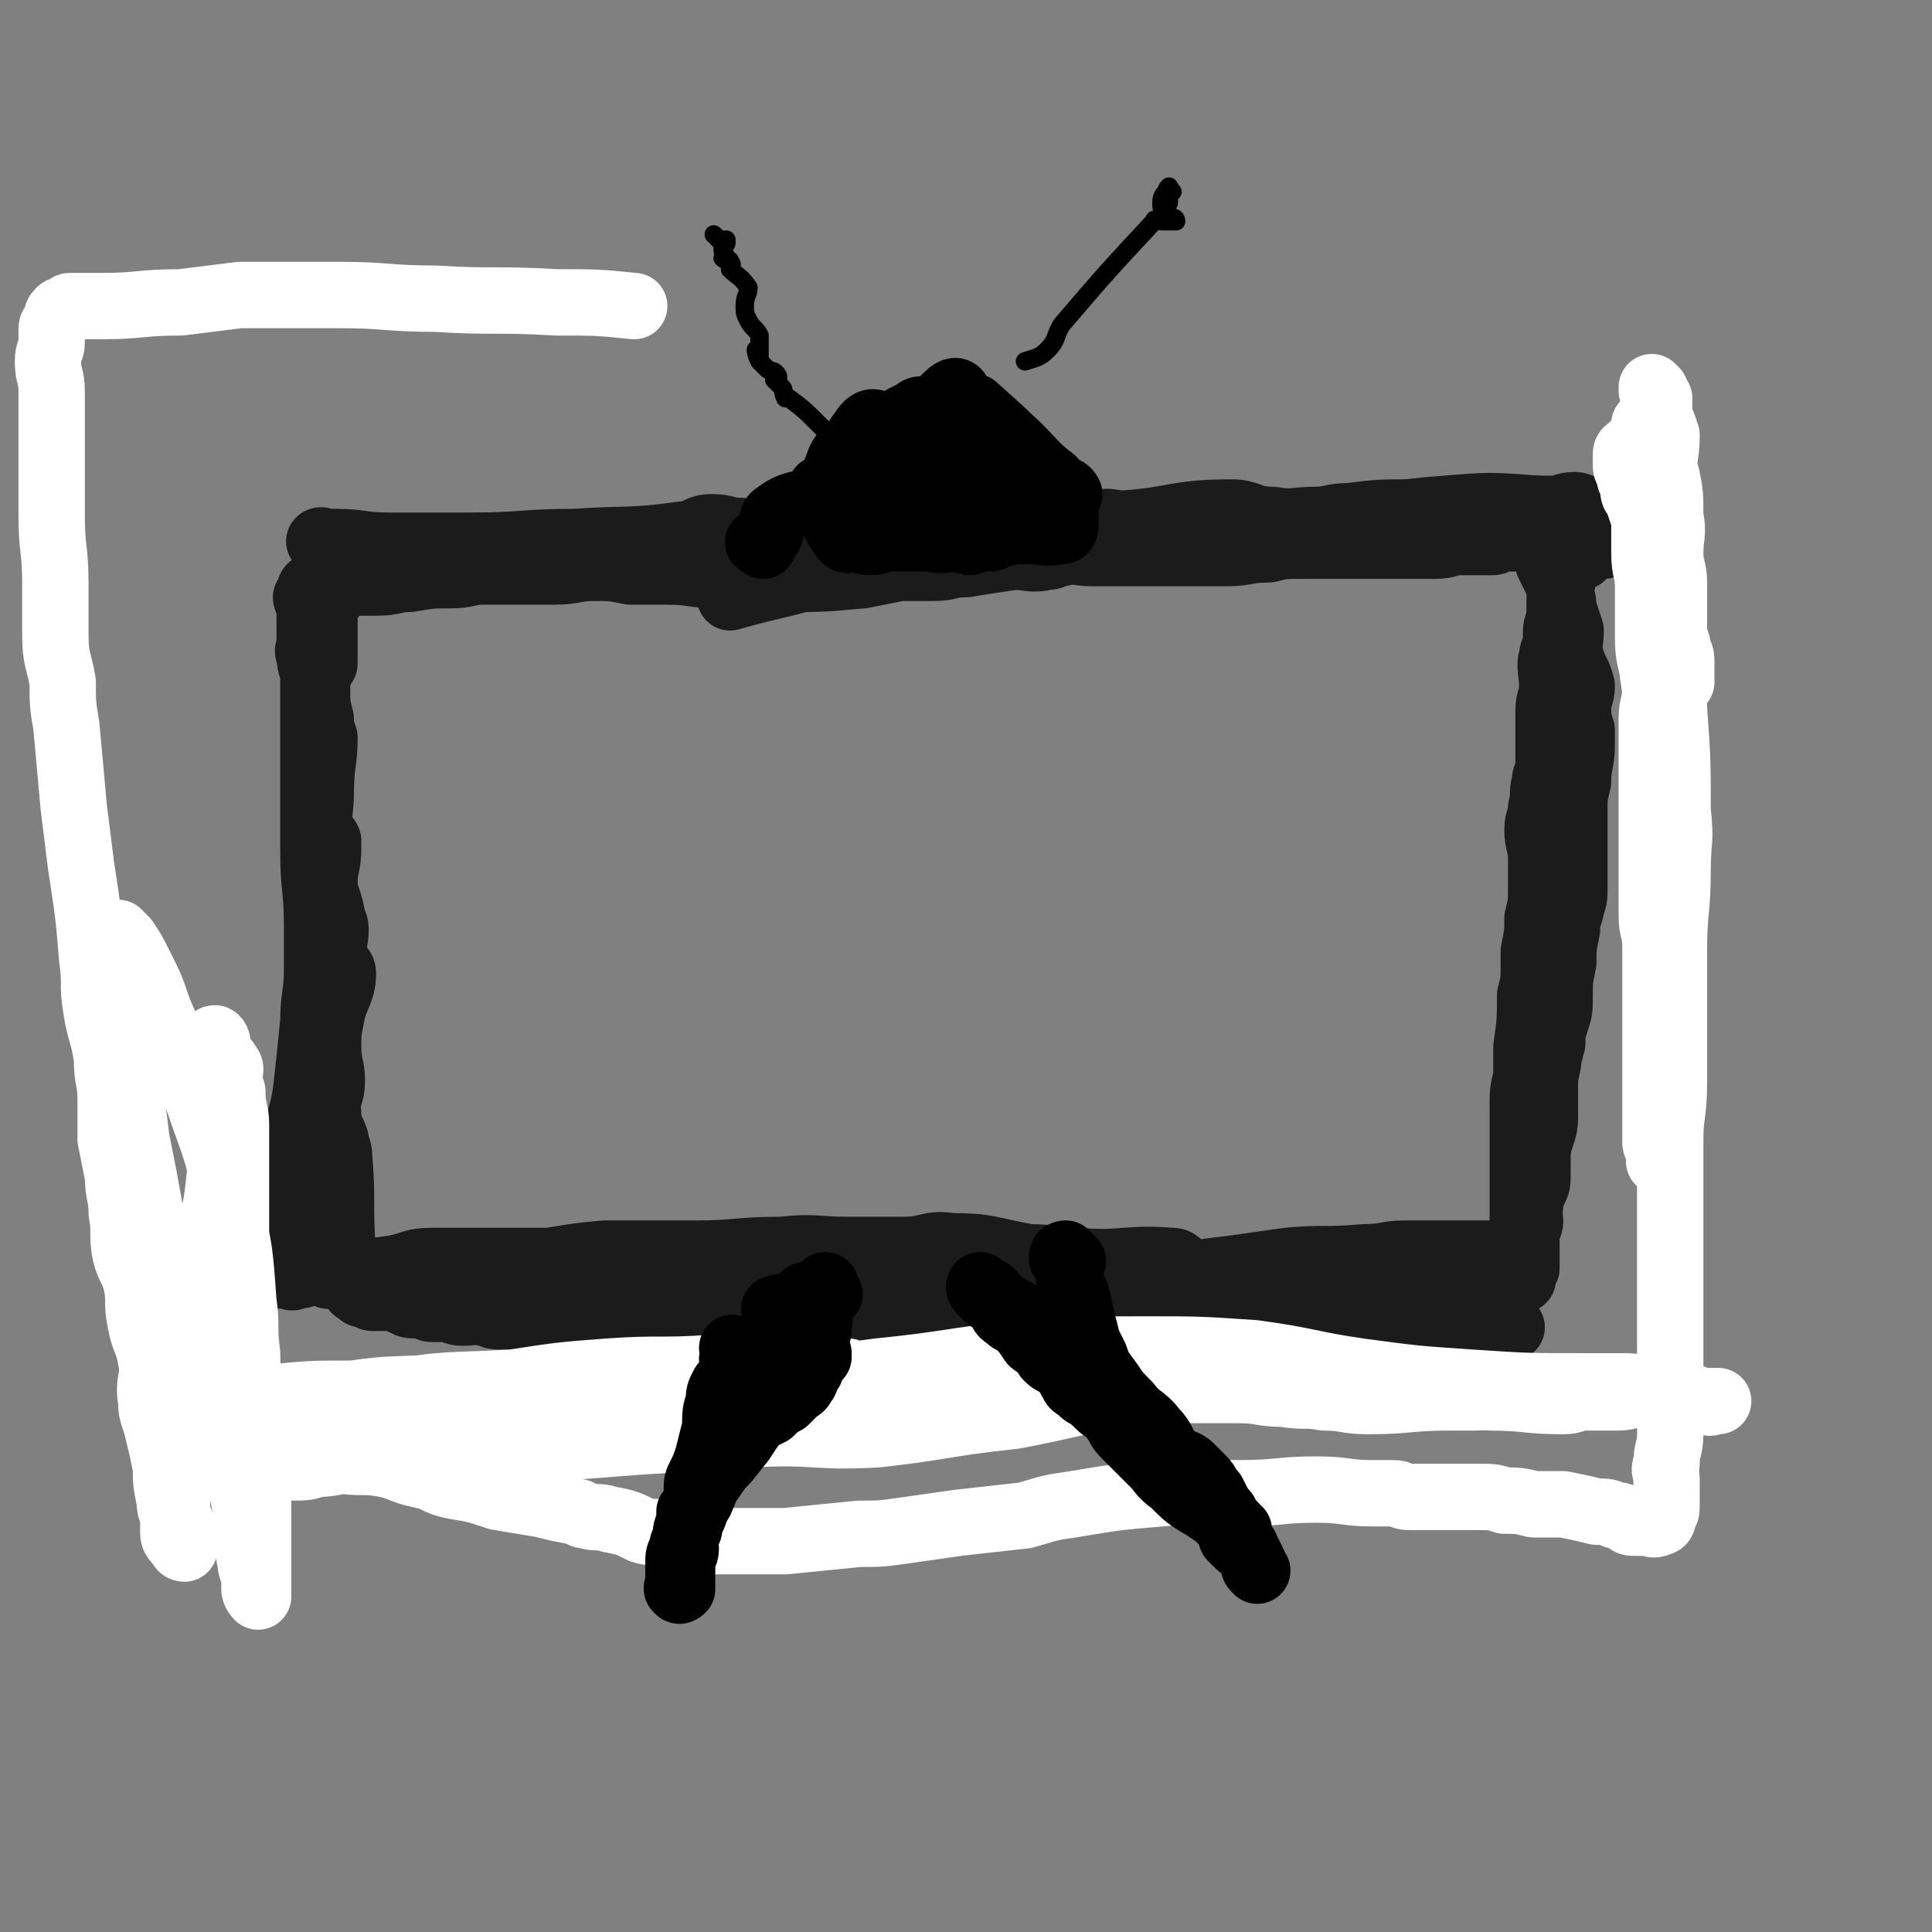 <svg viewBox='0 0 524 524' version='1.1' xmlns='http://www.w3.org/2000/svg' xmlns:xlink='http://www.w3.org/1999/xlink'><rect x="0" y="0" width="524" height="524" fill="#808080" stroke="none"/><g fill='none' stroke='#1B1B1B' stroke-width='18' stroke-linecap='round' stroke-linejoin='round'><path d='M89,148c-1,-1 -1,-1 -1,-1 -1,-1 -2,0 -1,0 1,0 2,0 4,0 7,0 7,1 14,1 5,0 5,0 10,0 6,0 6,0 13,0 14,0 14,-1 28,-1 14,-1 15,0 29,-2 4,0 4,-2 8,-2 4,0 4,1 8,1 6,1 6,2 11,2 9,-1 9,-3 17,-2 7,0 6,4 13,4 11,0 11,-3 23,-4 7,-1 7,0 14,0 5,0 5,-1 11,-2 4,0 4,0 8,0 3,-1 3,0 7,0 14,-1 14,-3 29,-3 5,0 5,2 11,2 6,1 6,0 12,0 4,0 4,-1 9,-1 8,-1 8,-1 16,-1 3,0 3,0 7,0 11,0 11,-1 22,-1 5,0 5,0 10,0 3,0 3,-1 6,-1 2,0 2,1 4,2 3,2 3,3 7,4 1,1 1,0 3,-1 1,0 1,0 3,0 '/><path d='M89,161c-1,-1 -2,-2 -1,-1 0,0 1,1 2,2 0,0 -1,0 -2,1 0,0 0,0 0,1 0,1 0,1 0,2 0,2 0,2 0,4 0,4 0,4 0,8 0,1 0,1 0,2 -1,2 -1,1 -2,3 0,2 0,2 0,4 0,4 0,4 1,8 0,3 0,2 1,5 0,7 -1,7 -1,15 0,5 -1,6 0,11 0,1 1,0 2,2 0,1 0,1 0,2 0,5 -1,5 -1,9 0,4 1,4 2,9 0,2 1,2 1,4 0,4 -1,4 -1,7 1,3 3,3 3,5 0,5 -2,6 -3,11 -1,5 -1,5 -1,9 0,5 1,5 1,9 0,5 -2,5 -1,9 0,4 1,4 2,7 0,2 1,2 1,5 1,12 0,13 1,26 0,2 0,2 1,4 0,2 1,2 2,4 1,1 1,1 2,3 '/><path d='M91,345c-1,-1 -1,-2 -1,-1 -1,0 -1,0 -1,1 0,1 0,1 0,1 '/><path d='M436,147c-1,-1 -2,-1 -1,-1 0,-1 0,0 1,0 0,0 0,0 1,0 1,0 2,0 1,0 0,0 -1,0 -3,1 0,0 0,0 0,1 '/><path d='M419,144c-1,-1 -1,-2 -1,-1 -1,0 0,0 0,1 0,1 -1,2 -1,1 -1,0 0,-1 0,-1 0,-1 -1,-1 -1,-1 0,0 0,-1 0,-1 0,0 1,1 1,2 0,2 0,2 1,3 1,1 1,1 1,3 1,1 1,2 1,3 1,2 1,2 2,4 1,2 1,2 1,4 1,2 1,2 1,4 1,3 1,3 2,6 0,4 -1,4 0,7 1,4 2,4 3,8 0,3 -1,3 -1,6 0,3 0,3 1,6 0,2 0,2 0,4 0,5 -1,5 -1,10 -1,4 -1,4 -1,8 0,5 0,5 0,10 0,4 0,4 0,8 0,2 0,2 0,4 0,3 -1,3 -1,5 -1,3 -1,3 -1,5 -1,5 -1,5 -1,9 -1,5 -1,5 -1,9 0,4 0,4 -1,7 -1,3 -1,3 -1,6 -1,1 0,2 -1,3 0,4 -1,4 -1,8 0,4 0,4 0,9 0,4 -1,4 -2,9 0,3 0,3 0,6 0,3 0,3 -1,5 -1,2 -1,2 -1,4 -1,2 0,2 0,4 0,2 -1,2 -1,4 0,2 0,2 0,3 0,2 0,2 0,4 0,1 0,1 0,2 0,0 0,0 -1,1 0,0 0,0 0,1 0,1 0,1 0,1 0,0 0,-1 0,-1 0,-1 0,-1 0,-2 0,-1 0,-1 0,-3 0,-2 0,-2 0,-4 0,-8 0,-8 0,-15 0,-6 0,-6 0,-12 0,-5 0,-5 0,-9 0,-5 0,-5 1,-9 0,-4 0,-4 0,-8 1,-7 1,-7 1,-14 1,-4 1,-4 1,-8 0,-2 0,-2 0,-4 1,-5 1,-5 1,-9 1,-4 1,-4 1,-8 0,-4 0,-4 0,-8 0,-4 -1,-4 -1,-8 0,-3 1,-3 1,-6 1,-3 0,-3 1,-7 0,-2 1,-2 1,-4 0,-4 0,-4 0,-7 0,-4 0,-4 0,-8 0,-4 1,-3 1,-7 0,-4 -1,-5 0,-8 0,-2 1,-2 2,-3 0,-2 -1,-2 -1,-3 0,-3 1,-3 1,-6 0,-1 0,-1 0,-3 0,-4 1,-4 1,-8 1,-1 1,-1 1,-3 0,-2 0,-2 0,-4 0,-1 0,-1 0,-2 0,-2 0,-2 0,-3 0,0 0,-1 0,0 0,0 0,0 0,1 1,2 1,2 2,4 1,1 1,1 2,3 '/><path d='M105,347c-1,-1 -1,-1 -1,-1 -1,-1 0,-1 0,-1 1,0 1,0 1,0 1,0 1,1 1,1 1,0 1,0 1,0 5,0 5,0 10,0 5,0 5,0 10,0 5,0 5,2 10,2 8,0 9,-1 18,-2 7,-1 7,-1 14,-1 4,-1 4,-1 8,-1 4,0 4,0 8,0 4,0 4,0 8,0 6,0 6,-1 12,-1 5,-1 5,0 9,0 6,0 6,1 11,1 6,1 6,0 12,0 4,0 4,0 9,1 2,0 2,1 5,1 3,1 3,0 6,1 4,0 4,1 9,1 5,0 5,0 9,0 3,0 3,1 6,1 3,1 3,0 7,0 1,0 1,0 3,0 3,0 3,1 6,1 4,1 4,1 8,1 6,0 6,-1 11,-1 3,0 3,1 6,1 3,0 3,0 6,0 1,0 1,0 2,0 3,0 3,0 6,0 1,0 1,0 3,0 4,0 4,0 8,0 2,0 2,0 4,0 4,0 4,0 8,0 2,0 2,0 4,0 1,0 1,0 2,0 2,0 2,0 3,0 1,0 1,0 2,0 1,0 0,-1 1,-1 1,0 1,0 1,0 1,0 1,-1 2,-1 1,0 2,0 3,0 2,0 2,2 4,1 3,0 2,-1 5,-1 1,-1 2,0 3,0 2,0 2,-1 4,-1 2,0 2,0 4,0 2,0 2,0 3,0 1,0 1,0 2,0 2,0 2,-1 3,-1 0,0 1,0 1,0 1,0 1,0 3,0 0,0 0,0 1,0 0,0 0,-1 0,-1 0,-1 0,-1 0,-1 0,-1 0,-1 0,-1 0,-1 -1,-1 -1,-1 -1,0 -1,0 -1,0 -1,-1 -1,-1 -2,-2 -1,-1 -1,-1 -2,-1 -2,0 -2,0 -4,0 -1,0 -1,0 -2,0 -3,0 -3,0 -6,0 -2,0 -2,0 -4,0 -2,0 -2,0 -5,0 -1,0 -1,0 -2,0 -5,0 -5,1 -11,1 -11,1 -11,0 -21,1 -7,1 -7,1 -14,2 -8,1 -8,1 -16,2 -6,1 -5,2 -11,3 -6,1 -6,0 -12,1 -7,0 -7,1 -14,1 -5,0 -5,0 -9,0 -6,0 -6,1 -11,2 -7,1 -7,0 -14,1 -6,1 -6,1 -11,1 -4,1 -4,1 -9,2 -3,1 -3,1 -7,1 -7,1 -7,1 -13,2 -5,0 -5,0 -10,1 -4,0 -5,0 -9,0 -5,0 -5,0 -10,-1 -6,0 -6,1 -12,0 -4,0 -4,-1 -8,-1 -2,-1 -2,-1 -4,-1 -1,-1 -1,-1 -3,-1 -2,0 -2,0 -4,0 -2,0 -2,0 -4,0 -1,0 -1,0 -2,0 -2,0 -2,0 -4,0 -1,0 -1,0 -3,0 -2,0 -2,-1 -4,-1 -2,-1 -2,0 -5,0 -2,0 -2,0 -4,-1 -2,0 -2,0 -5,0 -1,0 -1,-1 -3,-1 -1,0 -1,0 -2,0 -2,0 -2,-1 -3,-1 -2,-1 -2,-1 -4,-1 -2,0 -2,0 -4,0 -1,0 -1,-1 -2,-1 -1,-1 -1,0 -2,-1 -1,0 -1,-1 -1,-1 0,-1 0,-1 0,-1 1,-1 1,0 2,0 1,0 1,-1 2,-1 2,-1 1,-1 3,-1 11,-2 11,-1 22,-2 7,0 7,-1 15,-1 12,-1 12,-2 24,-3 12,0 13,0 25,0 11,0 11,-1 23,-1 9,-1 9,0 18,0 8,0 8,0 15,0 7,0 7,-2 13,-1 10,0 10,1 21,3 7,0 7,1 13,1 13,1 13,-1 26,0 2,0 2,2 4,3 3,1 3,0 6,1 4,1 4,2 9,3 5,1 5,0 11,1 5,0 5,0 11,1 3,1 3,1 6,2 1,1 1,1 3,1 1,1 1,0 2,1 0,1 0,1 1,2 0,0 1,0 1,0 1,0 1,0 1,0 1,1 1,1 2,2 1,0 1,0 2,0 1,0 1,1 2,1 2,0 2,0 3,0 0,0 0,0 1,1 0,0 0,1 1,1 0,-1 -1,-2 -1,-2 0,0 0,1 0,2 -1,0 -1,-1 -3,-2 0,0 0,0 -1,0 -1,-1 -1,-1 -1,-1 -1,-1 -1,-1 -3,-2 -4,-1 -4,-1 -8,-2 -8,-2 -8,-2 -15,-3 -16,-2 -16,-1 -32,-3 -8,0 -8,-1 -16,-1 -11,0 -11,0 -23,1 -12,0 -12,0 -23,0 -12,0 -12,1 -24,1 -8,1 -8,1 -16,1 -8,0 -8,0 -16,0 -4,0 -4,0 -9,0 -2,0 -2,-1 -4,-1 -3,-1 -3,0 -6,0 -3,0 -3,0 -5,0 -2,0 -2,0 -4,0 -1,0 -1,0 -2,0 0,0 0,0 -1,0 0,0 -1,0 0,0 0,0 1,0 3,0 1,0 1,-1 3,-1 4,0 4,1 9,1 14,1 14,1 28,2 14,1 14,1 27,2 11,0 11,0 22,0 9,0 9,-1 17,-1 10,0 10,0 20,0 11,0 12,0 23,0 3,0 3,-1 5,-1 7,0 7,1 13,1 9,1 9,0 18,1 4,0 4,1 8,1 4,0 4,0 8,0 5,0 5,1 9,2 5,0 5,0 10,1 2,0 2,1 3,1 3,0 3,0 5,0 1,0 1,0 2,0 1,0 1,1 3,1 1,0 1,0 2,0 1,0 1,0 1,0 0,0 -1,-1 -2,-1 -2,0 -2,0 -4,0 -3,0 -3,0 -6,-1 -5,0 -5,-1 -10,-2 -6,-1 -6,-2 -12,-3 -12,-1 -13,-1 -25,-1 -14,0 -14,0 -29,0 -10,0 -10,0 -21,0 -13,-1 -13,-1 -27,-2 -14,-1 -14,-1 -29,-2 -10,-1 -10,-1 -20,-1 -9,-1 -10,-1 -19,-2 -6,0 -6,-1 -11,-1 -5,-1 -5,-1 -10,-1 -6,0 -6,0 -12,0 -5,0 -5,0 -10,0 -2,0 -2,-1 -5,-1 -3,0 -3,0 -5,0 -4,0 -4,0 -8,0 -5,0 -5,0 -11,0 -4,0 -4,0 -8,0 -5,0 -5,0 -9,0 -5,0 -5,1 -10,2 -7,1 -7,1 -14,1 -3,0 -4,0 -7,0 -3,0 -3,1 -6,1 -1,1 -1,0 -2,0 -2,0 -2,0 -3,-1 -1,-1 -1,-1 -1,-2 0,-1 0,-2 0,-3 0,-1 1,-1 1,-2 1,-2 1,-2 1,-3 0,-2 0,-2 0,-3 0,-1 1,-1 1,-3 1,-3 0,-4 1,-8 0,-6 1,-6 2,-12 1,-6 2,-6 3,-13 1,-9 1,-9 2,-19 0,-7 1,-7 1,-14 0,-6 0,-6 0,-12 0,-10 -1,-10 -1,-20 0,-6 0,-6 0,-13 0,-6 0,-6 0,-12 0,-6 0,-6 0,-13 0,-4 0,-5 0,-9 0,-3 -1,-3 -1,-6 -1,-2 0,-2 0,-3 0,-2 0,-2 0,-4 0,-1 0,-1 0,-2 0,-2 0,-2 0,-4 0,0 0,0 0,0 0,-2 -1,-2 -1,-3 0,0 1,0 1,-1 0,-1 0,-1 0,-1 0,-1 1,-1 1,-1 1,-1 1,-1 2,-1 1,0 1,0 3,0 2,0 2,0 5,0 1,0 1,0 2,0 3,0 3,0 5,0 5,0 5,-1 9,-1 6,-1 6,-1 11,-1 5,0 5,-1 9,-1 3,0 3,0 6,0 2,0 2,0 4,0 5,0 5,0 9,0 6,0 6,-1 11,-1 5,0 5,0 10,1 5,0 5,0 10,0 7,0 7,1 14,1 9,1 9,1 18,1 10,0 10,0 21,-1 5,-1 5,-1 10,-2 4,0 4,0 9,0 5,0 4,-1 9,-1 6,-1 6,-1 13,-2 4,0 5,1 9,0 2,0 2,-1 4,-1 4,-1 4,0 8,0 5,0 5,0 10,0 6,0 6,0 11,0 4,0 4,0 8,0 4,0 4,0 8,0 5,0 5,-1 11,-1 4,-1 4,-1 9,-1 4,0 4,0 9,0 2,0 2,0 3,0 2,0 2,0 3,0 2,0 2,0 3,0 2,0 2,0 3,0 3,0 3,0 5,0 5,0 5,0 10,0 4,0 4,-1 7,-1 3,0 3,0 6,0 1,0 1,0 3,0 1,0 1,-1 2,-1 1,0 1,0 2,0 2,0 2,0 3,0 2,0 2,0 3,0 2,0 2,0 5,0 1,0 1,0 3,0 2,0 2,0 4,0 2,0 2,-1 3,-1 1,-1 1,0 2,0 0,0 0,0 0,-1 0,-1 0,-1 0,-1 0,-1 -1,-1 -1,-1 -1,-1 -1,-1 -2,-1 -1,0 -1,0 -2,0 -1,-1 -1,-1 -3,-1 -1,-1 -2,-1 -3,-1 -2,0 -2,-1 -4,-1 -13,-1 -13,-1 -25,0 -14,1 -14,2 -29,4 -12,1 -12,1 -25,2 -11,2 -11,1 -21,3 -6,0 -6,0 -12,1 -5,1 -5,1 -11,1 -6,0 -6,0 -12,-1 -3,0 -3,0 -7,0 -3,0 -3,0 -5,0 -4,0 -4,0 -8,0 -4,0 -4,0 -8,0 -5,0 -5,-1 -10,0 -4,1 -4,1 -8,2 -5,2 -4,3 -9,4 -15,5 -15,4 -29,8 '/></g>
<g fill='none' stroke='#FFFFFF' stroke-width='18' stroke-linecap='round' stroke-linejoin='round'><path d='M451,117c-1,-1 -2,-2 -1,-1 0,1 1,2 1,4 0,2 0,2 0,3 0,3 0,3 1,6 1,5 1,5 1,11 1,5 0,5 0,10 0,4 1,4 1,8 0,3 0,3 0,5 0,3 0,3 0,6 0,3 0,3 1,6 0,2 1,2 1,4 0,1 0,1 0,3 0,1 0,1 0,1 0,1 0,2 0,2 0,-1 0,-2 -1,-4 -1,-2 -1,-2 -1,-4 -1,-2 -1,-2 -1,-4 0,-2 0,-2 0,-5 0,-5 -1,-5 -1,-10 0,-6 0,-6 0,-11 0,-5 -1,-5 -1,-10 -1,-3 -1,-3 -1,-6 0,-3 0,-3 0,-5 0,-2 -1,-2 -1,-4 -1,-2 -1,-2 -1,-4 0,-1 0,-1 0,-2 0,-1 -1,-1 -2,-1 0,0 0,1 0,1 0,1 0,1 0,2 0,1 1,1 1,3 1,3 1,4 1,7 1,6 0,6 1,12 1,5 1,5 1,10 1,4 0,4 0,8 0,1 1,1 1,3 0,2 0,2 0,4 0,2 0,2 0,4 0,2 1,2 1,3 1,1 0,1 0,3 0,1 0,1 0,2 0,1 0,1 0,1 0,1 0,2 0,1 0,0 0,-1 0,-2 0,-1 0,-1 0,-2 0,-1 0,-1 0,-2 0,-1 0,-1 0,-1 0,-3 -1,-3 -1,-5 0,-5 1,-5 0,-9 -1,-4 -2,-4 -3,-9 -1,-4 -1,-4 -2,-8 -1,-3 -1,-3 -2,-6 -1,-1 -1,-1 -1,-3 -1,-2 -1,-2 -1,-3 -1,-2 -1,-2 -1,-3 0,-1 0,-1 0,-2 0,-1 0,-1 0,-1 0,-1 1,-1 1,-1 1,-1 1,-2 2,-1 0,0 0,1 0,2 0,0 0,0 0,1 0,0 0,0 0,1 0,1 0,1 1,3 0,5 1,5 1,9 0,7 0,7 0,13 0,5 1,5 1,9 0,7 0,7 0,14 0,6 1,6 2,13 0,5 -1,5 -1,9 0,5 0,5 0,10 0,6 0,6 0,12 0,5 0,5 0,10 0,6 0,6 0,11 0,5 0,5 0,10 0,5 1,4 1,9 0,6 0,6 0,12 0,4 0,4 0,7 0,3 0,3 0,7 0,2 0,2 0,4 0,2 0,2 0,5 0,3 0,3 0,6 0,1 0,1 0,3 0,2 0,2 0,4 0,1 0,1 0,3 0,1 0,1 0,2 0,1 1,1 1,2 0,1 0,1 0,2 0,0 0,1 0,1 0,-1 0,-2 0,-3 0,-2 0,-2 0,-3 0,-1 0,-1 0,-3 0,-3 0,-3 0,-6 0,-4 0,-4 0,-8 0,-6 1,-6 1,-11 1,-6 0,-6 0,-12 0,-4 0,-4 0,-9 0,-5 0,-5 0,-9 0,-7 0,-7 0,-14 0,-6 0,-6 0,-13 0,-7 0,-7 0,-14 -1,-10 -1,-10 -2,-20 0,-6 -1,-6 -1,-12 -1,-6 0,-6 0,-13 -1,-9 -1,-9 -2,-18 0,-5 0,-5 0,-10 0,-4 1,-4 2,-8 0,-3 0,-3 0,-7 0,-3 1,-3 1,-5 0,-2 0,-2 0,-4 0,-2 0,-2 0,-5 0,-1 0,-1 0,-2 0,0 -1,-1 -1,-1 0,0 0,1 0,1 0,1 1,1 2,2 0,1 0,1 0,3 0,1 0,1 0,2 1,2 1,2 2,5 0,6 -1,6 -1,13 0,12 1,12 1,24 1,9 1,9 1,19 0,9 1,9 1,18 1,14 1,14 1,28 1,8 0,8 0,16 0,11 -1,11 -1,22 0,11 0,11 0,23 0,7 0,7 0,13 0,8 -1,8 -1,15 0,6 0,6 0,11 0,14 0,14 0,27 0,6 0,6 0,13 0,4 0,4 0,9 0,5 0,5 0,10 0,5 0,5 0,10 0,4 -1,4 -1,8 -1,2 0,2 0,4 0,2 0,2 0,4 0,1 0,1 0,3 0,0 0,0 0,0 0,2 0,2 -1,3 0,0 0,1 0,1 0,1 -1,1 -1,1 -2,1 -2,0 -3,0 -1,0 -1,0 -3,0 -2,0 -2,0 -3,-1 -2,-1 -1,-1 -3,-1 -2,-1 -2,-1 -5,-1 -4,-1 -4,-1 -9,-2 -2,0 -2,0 -4,0 -2,0 -2,0 -4,0 -4,-1 -4,-1 -8,-1 -3,-1 -3,-1 -7,-1 -4,0 -4,0 -8,0 -5,0 -5,0 -9,0 -1,0 -1,0 -2,0 -2,0 -2,-1 -4,-1 -3,0 -3,0 -6,0 -7,0 -7,-1 -15,-1 -10,0 -10,1 -21,1 -10,0 -10,-1 -21,0 -12,1 -12,1 -24,3 -7,1 -6,1 -13,3 -9,1 -9,1 -18,2 -7,1 -7,1 -14,2 -7,1 -7,1 -13,1 -10,1 -10,1 -20,2 -6,0 -6,0 -12,0 -3,0 -3,0 -6,0 -2,0 -2,0 -3,0 -2,0 -2,-1 -4,-1 -4,-1 -4,-1 -8,-1 -3,-1 -3,0 -6,-1 -4,-2 -4,-2 -9,-3 -3,-1 -3,0 -6,-1 -2,0 -1,-1 -3,-1 -5,-1 -5,-1 -9,-2 -6,-1 -6,-1 -12,-2 -6,-2 -6,-2 -12,-3 -5,-1 -4,-2 -9,-3 -5,-1 -5,-2 -10,-3 -6,-1 -6,0 -12,-1 -4,0 -4,-1 -8,-2 -3,0 -3,0 -6,0 -3,0 -3,0 -6,0 -5,0 -5,0 -9,-1 -2,0 -2,0 -4,0 -1,0 -1,0 -2,0 -2,0 -2,-1 -3,-1 0,-1 -1,-1 -1,-1 0,0 1,0 1,0 2,0 2,0 3,0 1,0 1,0 2,-1 4,-1 4,-1 8,-2 13,-3 13,-4 27,-6 14,-2 14,-3 28,-4 17,-1 17,0 34,-1 10,-1 10,-1 21,-1 15,-1 15,0 30,0 13,0 13,0 27,0 8,0 8,0 16,0 11,0 11,0 23,0 5,0 5,0 10,0 7,0 7,1 14,1 10,0 10,0 21,0 4,0 4,0 8,0 5,0 5,0 10,0 6,0 6,1 12,1 6,1 6,0 11,1 6,0 6,1 12,1 11,0 11,-1 22,-1 4,0 4,0 7,0 5,0 5,-1 10,-1 5,0 5,0 10,0 6,0 6,0 12,0 3,0 3,-1 7,-1 1,-1 1,0 2,0 2,0 2,0 3,0 1,0 1,0 3,0 0,0 0,0 1,0 0,0 0,0 1,0 0,0 1,0 1,0 -2,0 -2,0 -4,1 -4,0 -4,1 -7,1 -4,0 -5,0 -9,0 -3,0 -3,1 -6,1 -10,0 -10,-1 -20,-1 -12,-1 -12,-1 -25,-1 -18,-1 -18,-1 -37,-1 -17,0 -17,-1 -34,1 -17,2 -17,3 -33,6 -19,2 -19,3 -37,5 -17,1 -17,-1 -34,0 -15,1 -15,1 -31,2 -13,1 -13,1 -26,2 -11,1 -11,1 -23,1 -4,1 -4,1 -8,1 -10,1 -10,0 -20,1 -5,0 -5,1 -10,1 -3,1 -3,1 -7,1 -2,0 -2,0 -4,0 -1,0 -1,0 -3,0 -2,0 -2,0 -3,0 0,0 0,0 0,-1 0,0 0,0 0,0 0,-1 0,-1 0,-1 4,-1 5,-1 9,-1 15,-3 15,-3 30,-5 21,-4 20,-6 41,-9 23,-3 23,-1 46,-3 21,-3 21,-3 43,-6 20,-2 20,-3 40,-5 16,-1 17,-1 33,-1 14,0 14,0 29,1 15,2 15,3 29,5 15,2 15,2 30,3 15,1 15,1 30,1 4,0 4,0 9,0 5,0 5,0 10,1 4,1 4,2 7,2 4,1 4,1 8,1 1,1 1,0 1,0 1,0 2,0 2,0 0,0 -1,0 -1,0 -1,0 -1,0 -1,0 -3,0 -3,0 -5,-1 -1,0 -1,-1 -3,-1 -9,-1 -9,0 -19,-1 -12,0 -12,0 -24,0 -13,0 -13,0 -26,0 -10,0 -10,-1 -20,-2 -13,0 -13,1 -27,0 -15,-1 -15,-3 -30,-3 -19,1 -19,2 -38,4 -17,3 -17,3 -34,5 -19,1 -19,0 -38,2 -18,2 -18,3 -35,5 -18,2 -18,2 -36,3 -8,0 -8,-1 -16,-2 -10,0 -10,-1 -20,-1 -5,0 -5,0 -10,0 -2,0 -2,-1 -5,-1 -2,-1 -2,-1 -5,-1 -2,0 -2,0 -3,0 -4,0 -4,-1 -8,-1 -1,-1 -1,-1 -2,-1 -1,0 -1,-1 -3,-1 0,0 -1,0 -1,0 -1,0 -2,-1 -1,-1 0,-1 1,-1 3,-1 1,0 1,0 3,0 1,0 1,0 2,0 9,0 9,0 18,-1 12,-1 12,-2 23,-3 19,-1 19,0 39,-1 15,0 15,-1 30,-1 15,-1 15,-1 31,-1 8,-1 8,-1 16,-1 7,0 7,0 15,0 4,0 4,0 8,0 2,0 2,1 4,1 1,0 1,0 2,0 1,0 2,1 1,1 0,1 -1,0 -2,0 -4,0 -4,0 -7,0 -2,0 -2,-1 -4,-1 -4,-1 -4,-1 -7,-2 -6,0 -6,0 -12,0 -6,0 -6,-1 -12,-1 -6,-1 -6,0 -13,0 -14,1 -14,0 -28,1 -13,1 -13,1 -26,3 -17,1 -17,0 -34,3 -14,2 -14,3 -27,5 -2,1 -2,0 -4,1 -3,0 -3,0 -5,0 -2,0 -1,-1 -3,-1 -2,0 -2,0 -4,0 -1,0 -1,0 -2,0 -1,0 -1,0 -2,-1 0,0 -1,0 0,0 0,-1 0,0 1,0 1,0 1,0 1,0 2,0 2,0 3,0 1,0 1,0 2,0 5,-1 5,-2 9,-3 10,-1 11,-1 21,-1 15,-1 15,-1 29,-1 13,-1 13,-1 25,-1 9,-1 9,-1 18,-1 14,0 14,0 29,0 7,0 7,0 15,0 10,0 10,1 20,1 5,0 5,0 10,0 2,0 3,0 5,0 1,0 0,1 1,1 0,0 1,0 1,0 0,1 -1,1 -1,2 -4,0 -4,-2 -8,-2 -6,0 -6,0 -12,0 -17,0 -17,0 -34,0 -17,0 -17,1 -33,2 -17,1 -17,1 -35,3 -16,1 -16,1 -31,2 -8,1 -8,1 -16,2 -4,0 -4,1 -7,1 -2,0 -2,0 -5,0 0,0 0,0 -1,0 -2,0 -2,0 -3,0 0,0 0,0 -1,0 0,0 0,0 0,0 -1,0 -1,0 -1,0 -1,0 0,-1 0,-1 0,-1 -1,0 -1,0 -1,0 -1,-1 -2,-2 0,0 0,0 -1,-1 -1,-1 -1,-1 -2,-2 -1,-1 -1,-1 -1,-1 -2,-4 -1,-4 -3,-8 -1,-5 -2,-5 -4,-10 -1,-6 -1,-6 -2,-12 -1,-10 -1,-10 -3,-20 -2,-11 -2,-11 -4,-21 -1,-8 -1,-8 -2,-16 -1,-7 -2,-7 -2,-15 0,-6 0,-6 0,-13 0,-3 -1,-3 -1,-6 -1,-2 0,-2 0,-5 0,0 0,-1 0,-1 0,0 1,1 2,2 2,3 2,3 4,7 3,6 3,6 5,12 6,14 7,13 12,28 4,11 4,11 7,24 3,13 3,13 4,27 1,7 0,7 1,14 0,7 1,7 1,13 1,12 1,12 1,24 1,3 1,3 1,5 0,6 0,6 0,11 0,3 0,3 0,7 0,1 0,1 0,2 0,1 0,1 0,3 0,0 0,1 0,1 0,0 -1,-1 -1,-2 0,-1 0,-1 0,-2 0,-3 -1,-3 -1,-5 -1,-4 0,-4 -1,-7 0,-5 0,-6 -1,-11 -1,-5 -2,-5 -3,-11 -1,-6 0,-6 0,-12 0,-7 0,-7 0,-14 0,-11 0,-11 0,-23 0,-4 1,-4 1,-7 0,-6 0,-6 0,-12 0,-6 0,-6 0,-12 0,-5 0,-5 0,-10 0,-4 -1,-4 -1,-9 -1,-3 -1,-3 -1,-7 -1,-1 -1,-1 -2,-2 0,-1 0,-1 -1,-3 0,0 0,-1 0,-1 0,-1 -1,-2 -1,-1 -1,0 0,1 0,2 0,0 0,0 0,1 0,1 1,0 1,1 2,2 2,1 3,3 1,1 0,2 0,3 0,5 0,5 0,9 0,7 -1,7 -2,14 -1,10 -1,10 -3,20 -2,11 -2,11 -5,22 -1,4 -1,4 -2,8 -2,5 -2,5 -3,9 -1,5 -1,5 -1,9 -1,4 0,4 0,7 0,3 0,3 1,6 0,4 0,4 0,7 0,2 1,1 1,3 0,2 0,3 0,5 0,1 1,1 1,2 0,2 1,1 1,3 0,1 0,1 0,1 0,1 0,2 0,3 0,0 -1,0 -1,-1 -2,-2 -2,-2 -2,-4 0,-1 0,-1 0,-3 0,-2 -1,-2 -1,-5 -1,-5 -1,-5 -1,-9 -1,-5 -1,-5 -2,-9 -1,-5 -2,-5 -2,-9 -1,-6 1,-6 0,-11 -1,-6 -2,-5 -3,-11 -1,-5 0,-5 -1,-10 -1,-4 -2,-4 -3,-8 -1,-5 0,-6 -1,-11 0,-5 -1,-5 -1,-10 -1,-5 -1,-5 -2,-10 0,-5 0,-5 0,-11 0,-5 -1,-5 -1,-11 -1,-7 -2,-7 -3,-14 -1,-6 0,-6 -1,-13 -1,-12 -1,-12 -3,-25 -1,-8 -1,-8 -2,-16 -1,-11 -1,-11 -2,-22 -1,-6 -1,-6 -1,-12 -1,-6 -2,-6 -2,-13 0,-7 0,-7 0,-14 0,-9 -1,-9 -1,-18 0,-6 0,-6 0,-12 0,-6 0,-6 0,-12 0,-5 0,-5 0,-10 0,-4 -1,-4 -1,-8 0,-3 1,-3 1,-5 0,-2 0,-2 0,-4 0,-1 1,-1 1,-2 1,-1 0,-2 1,-2 0,-1 1,-1 2,-1 1,0 0,-1 1,-1 1,0 1,0 2,0 3,0 3,0 7,0 10,0 10,-1 21,-1 8,-1 8,-1 16,-2 14,0 14,0 27,0 13,0 13,1 26,1 16,1 16,0 33,1 11,0 11,0 21,1 '/></g>
<g fill='none' stroke='#000000' stroke-width='18' stroke-linecap='round' stroke-linejoin='round'><path d='M207,148c-1,-1 -2,-1 -1,-1 0,-1 1,0 2,-1 1,-1 1,-1 1,-3 1,-1 0,-2 1,-3 4,-3 5,-3 10,-4 3,-1 4,-2 8,-1 4,1 5,1 9,4 1,0 1,0 1,1 1,1 1,2 1,2 -1,1 -2,1 -4,1 -1,0 -1,0 -3,-1 -1,0 -2,0 -2,0 -1,-1 -1,-2 -1,-2 -1,-2 -2,-1 -3,-3 0,0 -1,0 0,-1 0,-4 -1,-5 1,-9 1,-3 1,-3 3,-5 4,-4 5,-9 8,-7 6,4 6,9 10,17 2,3 3,4 3,7 0,1 -1,1 -3,2 -3,1 -4,1 -8,3 -1,0 -1,0 -2,0 -2,0 -5,2 -5,0 -1,-6 1,-9 3,-17 2,-5 2,-5 5,-9 2,-4 3,-4 7,-6 2,-2 2,0 5,-1 3,-2 6,-7 7,-4 1,8 -1,13 -3,26 0,2 -1,3 -3,4 -5,3 -6,2 -12,4 -3,1 -3,1 -5,2 -2,0 -2,1 -3,0 -3,-2 -5,-4 -4,-7 1,-3 4,-5 9,-6 8,0 9,2 17,6 3,1 2,2 5,4 0,0 1,0 1,0 -1,1 -1,2 -2,3 0,1 0,1 -1,1 -4,1 -5,1 -9,2 -6,0 -6,0 -12,-1 -2,0 -2,0 -4,0 -1,-1 -2,-1 -2,-2 -1,-4 0,-5 -1,-10 0,-2 -2,-3 -1,-4 4,-4 6,-3 11,-8 4,-3 3,-8 7,-6 16,4 17,8 33,17 3,2 3,3 6,6 1,1 1,1 1,2 1,2 1,3 0,3 -2,1 -3,-1 -6,-1 -5,0 -5,1 -11,2 -3,1 -3,1 -7,2 -2,0 -2,0 -3,0 -4,0 -5,1 -9,0 -1,0 0,-2 -1,-3 -1,-2 -2,-2 -3,-3 -2,-2 -3,-2 -3,-4 -1,-7 -1,-8 1,-14 2,-4 4,-4 9,-7 2,-1 2,0 4,0 2,0 2,0 4,1 1,0 1,0 3,1 9,5 10,5 18,12 3,2 3,3 3,7 0,1 -1,2 -3,3 -3,1 -3,1 -6,3 -3,0 -3,0 -5,1 -2,1 -2,2 -4,3 -3,0 -3,-1 -6,-1 -1,0 -1,1 -2,0 -1,-2 -1,-3 -2,-6 -1,-10 0,-10 -1,-21 -1,-1 -1,-1 -1,-2 0,-2 -1,-2 0,-3 2,-2 3,-2 6,-2 1,-1 1,-1 2,0 9,8 9,8 17,17 3,3 3,3 4,7 1,2 1,2 1,5 0,0 1,1 0,1 -2,1 -3,0 -5,0 -2,1 -2,1 -4,2 -3,1 -3,0 -6,1 -2,1 -1,1 -3,1 -2,1 -2,0 -3,0 -2,0 -2,1 -4,0 -3,-2 -3,-3 -5,-5 -3,-3 -4,-3 -6,-6 -1,-2 -2,-2 -2,-4 2,-7 2,-10 6,-15 3,-3 5,-1 10,0 3,0 3,-1 5,1 8,6 8,8 16,15 1,2 3,1 4,3 0,1 -2,1 -2,3 0,1 1,1 1,2 0,1 0,1 0,2 0,2 0,3 -1,3 -5,1 -5,0 -10,0 -3,0 -3,0 -7,1 -3,0 -3,0 -6,1 -1,0 -1,1 -2,1 -5,-1 -5,-2 -9,-2 -4,0 -4,1 -8,1 -3,0 -3,0 -5,0 -2,0 -2,1 -3,0 -2,-1 -2,-1 -3,-3 -2,-3 -3,-3 -4,-6 0,-3 0,-5 2,-7 2,-3 3,-3 7,-4 4,-2 5,-3 8,-1 6,2 5,5 10,10 1,1 2,1 3,3 0,0 -2,0 -2,1 0,1 0,1 0,2 0,1 -1,1 -1,3 0,0 0,0 0,0 -2,1 -3,0 -5,0 -5,0 -5,0 -10,1 -4,1 -4,2 -7,2 -3,0 -3,-1 -5,-1 -1,0 -1,1 -2,0 -1,-1 -1,-2 -2,-3 0,0 0,0 0,0 -2,-4 -2,-4 -4,-8 0,-1 0,-2 0,-2 -1,-1 0,0 0,0 3,-1 3,-2 6,-3 0,0 0,0 1,0 8,-4 8,-5 16,-6 5,-1 6,-2 11,0 4,2 2,4 5,7 3,3 4,3 7,6 1,2 1,2 2,3 0,1 0,1 0,1 -1,1 -1,1 -2,1 -1,0 0,1 -1,1 -1,1 -2,1 -3,0 0,0 0,0 0,0 '/><path d='M213,356c-1,-1 -1,-1 -1,-1 -1,-1 -1,0 -1,0 -1,0 -1,0 -1,0 0,0 1,0 1,0 '/><path d='M200,367c-1,-1 -2,-2 -1,-1 0,0 0,0 1,1 0,0 1,0 1,0 -1,0 -2,0 -2,1 -1,1 0,1 0,2 0,1 0,1 0,1 0,1 0,1 -1,2 0,2 -1,1 -2,3 -1,2 -1,2 -1,4 -1,3 -1,3 -1,7 -1,4 -1,4 -2,8 -1,3 -1,3 -2,5 -1,2 -1,2 -1,4 0,1 0,2 0,3 0,2 -1,2 -2,3 0,2 0,2 0,3 -1,2 -1,2 -1,4 -1,2 0,2 0,3 0,2 -1,2 -1,3 0,2 0,2 0,3 0,1 0,1 0,1 0,1 0,1 0,1 0,2 0,2 0,3 0,0 -1,1 -1,0 -1,0 0,-1 0,-1 0,0 0,0 0,0 0,1 0,1 0,1 0,0 0,-1 0,-2 0,0 0,0 0,-1 0,0 0,0 0,-1 0,-1 0,-1 0,-3 0,-2 0,-2 1,-4 0,-2 1,-2 1,-4 1,-1 1,-1 1,-3 2,-3 1,-3 3,-6 2,-5 2,-5 5,-9 3,-4 3,-4 6,-7 2,-3 2,-3 4,-6 2,-1 2,-1 4,-2 2,-2 2,-2 4,-3 1,-1 1,-1 2,-2 2,-2 2,-1 3,-3 1,-1 0,-1 1,-2 0,-1 1,-1 1,-2 0,0 0,-1 0,-1 0,-1 0,-1 0,-1 0,-1 0,-1 1,-1 0,0 0,0 1,0 0,0 0,0 0,0 0,-1 0,-1 0,-1 '/><path d='M225,351c-1,-1 -1,-1 -1,-1 -1,-1 0,-2 0,-1 0,0 -1,1 -1,2 -1,4 0,4 -1,8 0,2 0,3 -1,5 -2,4 -2,4 -5,7 -2,4 -2,4 -5,7 -3,4 -3,4 -7,8 -3,5 -3,5 -7,10 -2,2 -2,2 -4,5 '/><path d='M219,353c-1,-1 -2,-1 -1,-1 0,-1 1,-1 1,0 0,1 -1,1 -1,3 0,3 0,3 0,6 0,3 -1,3 -1,6 -1,4 -1,4 -1,8 '/><path d='M291,342c-1,-1 -1,-1 -1,-1 -1,-1 -1,-1 -1,-1 0,0 -1,0 -1,1 0,1 1,1 1,2 1,2 1,2 1,4 2,4 2,4 3,9 1,4 1,4 2,8 1,2 1,2 2,4 1,3 1,3 4,7 2,3 2,3 5,6 3,4 4,3 7,7 3,3 2,4 5,7 2,2 3,1 5,3 2,2 2,2 3,3 2,2 1,2 3,4 1,2 1,2 2,4 0,0 0,0 1,1 1,1 0,1 1,2 1,1 1,1 1,1 1,1 1,1 1,1 1,1 0,1 0,2 0,0 1,-1 1,-1 0,0 0,1 0,1 -1,0 -1,-1 -2,-2 -4,-3 -4,-3 -7,-5 -5,-3 -5,-3 -9,-7 -3,-2 -3,-3 -5,-5 -2,-2 -2,-2 -4,-4 -2,-2 -2,-2 -3,-3 -2,-2 -2,-2 -3,-4 -1,-1 0,-1 -1,-2 -2,-2 -2,-1 -4,-3 -1,-1 -1,-1 -2,-2 -2,-1 -2,-1 -3,-2 -1,-1 -2,-1 -2,-2 -1,-1 -1,-2 -1,-3 -2,-1 -2,-1 -3,-2 -2,-1 -2,-1 -3,-2 0,0 0,-1 0,-1 0,-1 0,-1 0,-1 1,-1 1,0 2,0 1,0 1,0 1,0 1,0 1,1 1,1 1,1 2,1 3,2 1,1 0,1 1,2 1,1 1,1 1,3 1,1 1,1 2,2 1,2 1,1 3,3 1,1 1,1 3,3 1,1 1,1 2,2 2,1 2,1 3,2 1,2 1,2 2,3 1,1 1,1 2,2 2,2 1,3 3,4 1,2 1,1 3,3 1,1 1,1 3,2 1,1 1,1 2,2 1,1 2,1 3,1 1,1 1,1 2,2 1,0 1,1 2,2 1,1 0,1 1,3 1,0 1,0 1,0 1,1 1,1 1,2 0,0 0,0 1,1 0,0 1,0 1,0 1,0 2,1 1,1 -1,0 -2,-1 -4,-3 -4,-4 -4,-4 -9,-8 -3,-3 -3,-3 -6,-6 -3,-3 -3,-3 -5,-5 -2,-2 -2,-2 -4,-4 -1,-1 -1,-1 -2,-2 -1,-1 -2,-1 -3,-3 -1,-1 0,-1 -1,-3 -3,-2 -3,-2 -5,-5 -4,-3 -4,-2 -7,-5 -4,-3 -4,-3 -8,-6 -2,-3 -2,-3 -4,-5 -2,-1 -2,-1 -3,-2 -2,-1 -1,-2 -3,-4 0,-1 -1,0 -2,-1 -1,-1 -1,-1 -1,-1 -1,-1 -1,-1 -1,-1 -1,-1 0,-2 0,-1 0,0 0,1 1,1 1,0 1,0 1,0 2,1 1,2 3,3 4,3 4,2 8,5 3,3 3,4 6,7 2,3 3,2 5,5 2,2 1,2 3,4 2,3 2,3 5,5 2,2 2,2 4,3 3,3 3,3 5,6 3,3 3,3 5,5 3,3 2,3 5,5 2,2 2,1 4,3 2,1 2,1 3,2 2,2 3,1 5,3 1,1 0,2 1,3 1,1 1,1 2,2 0,0 1,0 1,1 1,1 1,1 1,2 0,2 0,2 0,3 0,0 1,0 1,1 1,0 0,0 1,1 1,1 2,0 2,1 1,2 1,2 2,4 0,1 0,1 1,2 '/></g>
<g fill='none' stroke='#000000' stroke-width='5' stroke-linecap='round' stroke-linejoin='round'><path d='M318,52c-1,-1 -1,-2 -1,-1 -1,0 0,1 0,2 0,1 0,2 0,2 0,-1 0,-3 0,-3 -1,0 -2,1 -2,3 0,1 0,2 1,3 1,1 1,0 2,1 0,0 1,0 1,1 -1,0 -2,0 -4,0 -1,0 -2,-1 -2,0 -13,14 -13,14 -25,28 -2,3 -1,4 -4,7 -2,2 -3,2 -6,3 '/><path d='M195,65c-1,-1 -2,-2 -1,-1 0,0 0,0 1,1 1,1 1,1 2,1 0,0 0,-1 0,-1 0,0 -1,0 -1,0 -1,0 0,1 0,1 0,1 0,1 0,2 0,1 1,1 1,2 0,0 -1,0 -1,0 1,1 2,0 2,1 1,1 0,1 0,2 2,2 3,2 5,5 0,2 -1,2 -1,5 0,2 0,2 1,4 1,2 2,2 3,4 0,3 0,4 0,6 0,0 -1,-3 -1,-2 0,0 0,1 1,3 1,1 1,1 2,2 1,1 2,0 3,2 0,0 0,1 0,1 0,0 -1,-2 -1,-2 0,0 0,1 0,2 1,1 1,1 2,2 1,1 0,1 1,3 1,0 1,0 1,0 4,3 4,3 8,7 2,2 2,2 5,3 '/><path d='M245,143c-1,-1 -1,-1 -1,-1 '/></g>
</svg>